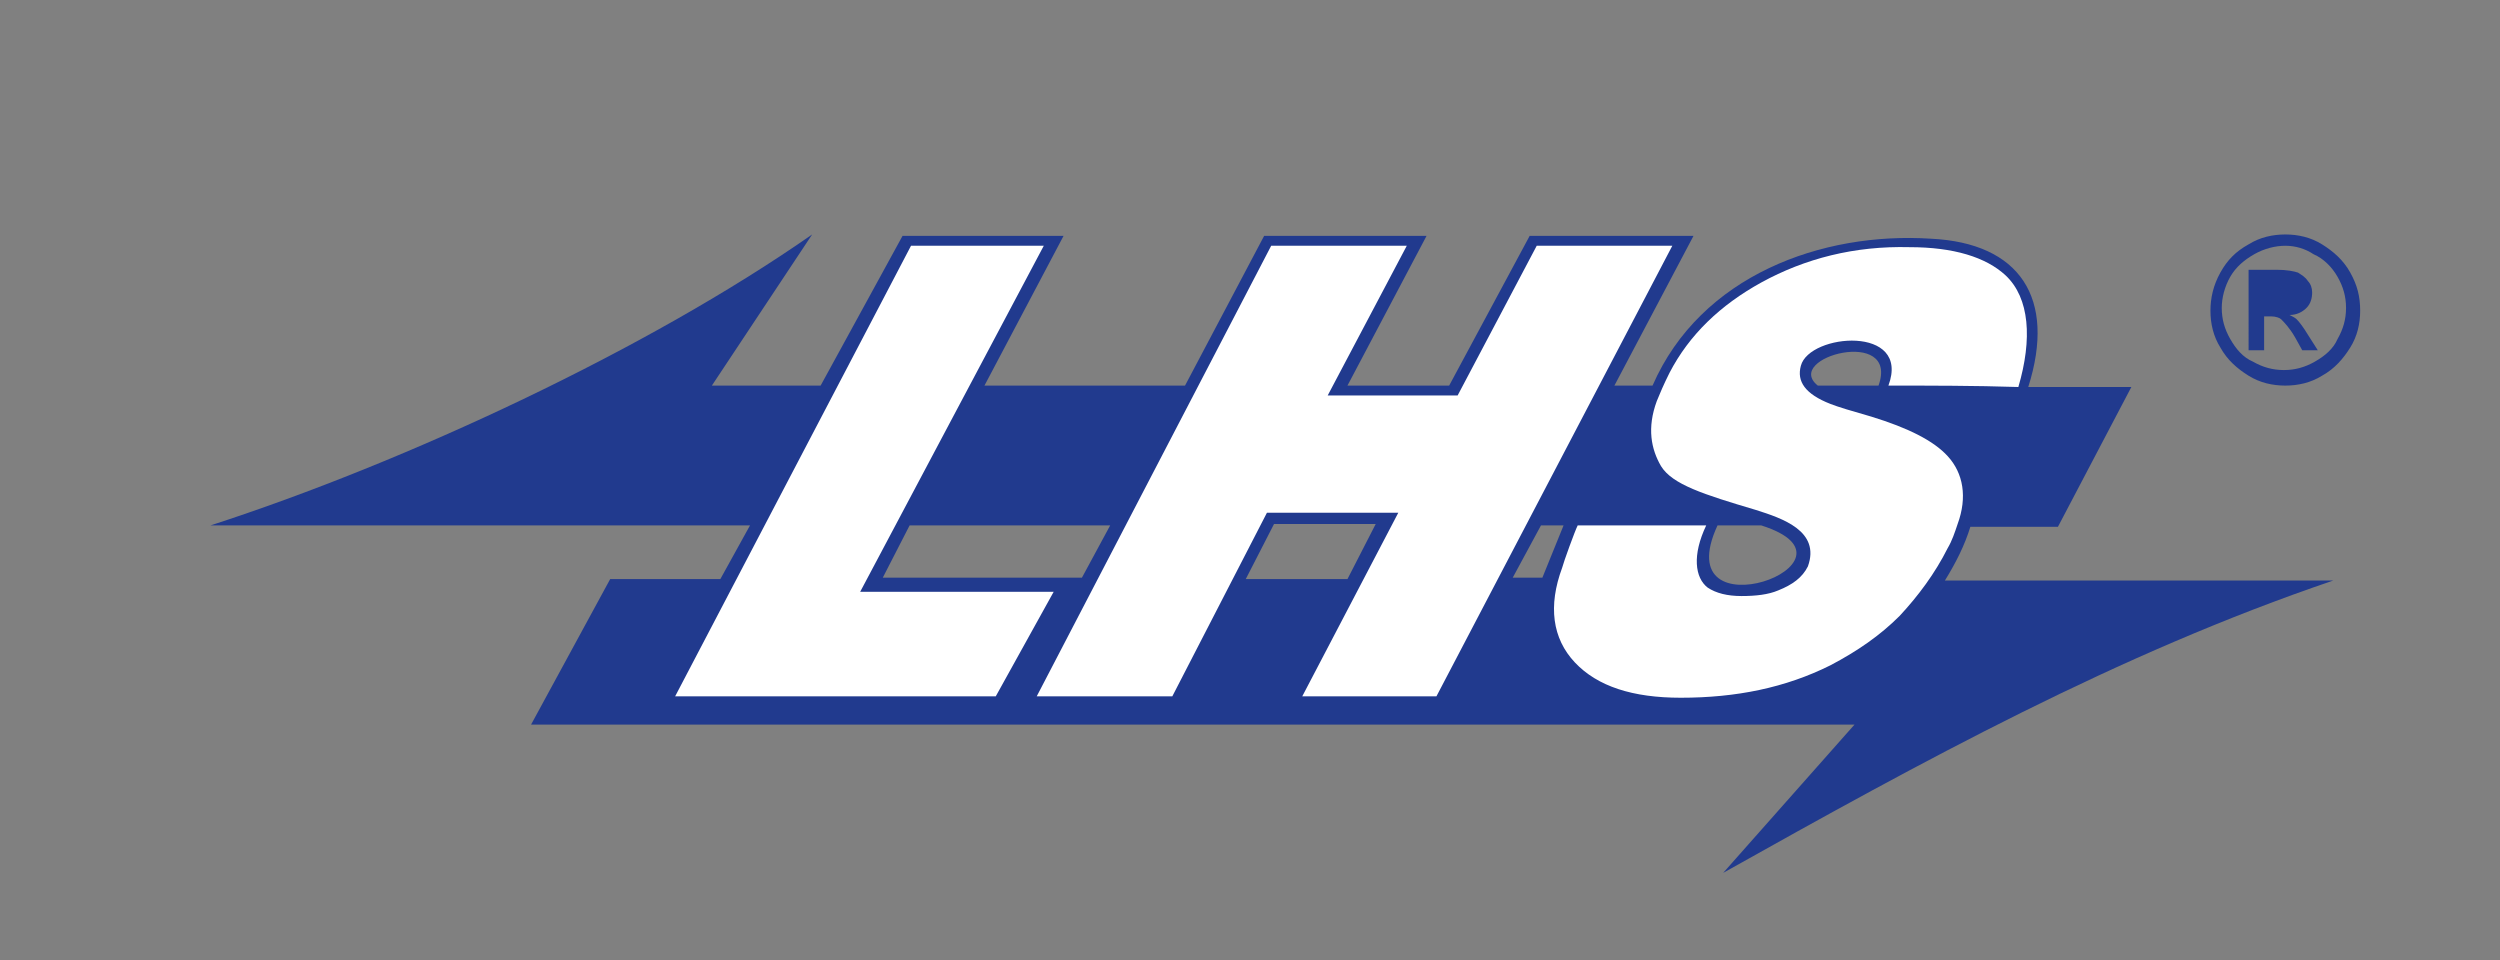 <?xml version="1.0" encoding="utf-8"?>
<!-- Generator: Adobe Illustrator 23.1.0, SVG Export Plug-In . SVG Version: 6.00 Build 0)  -->
<svg version="1.1" id="Warstwa_1" xmlns="http://www.w3.org/2000/svg" xmlns:xlink="http://www.w3.org/1999/xlink" x="0px" y="0px"
	 viewBox="0 0 177 68" style="enable-background:new 0 0 177 68;" xml:space="preserve">
<rect x="0" y="0" width="177" height="68" fill="#808080" stroke="none"/>
<style type="text/css">
	.st0{fill-rule:evenodd;clip-rule:evenodd;fill:#213A8E;}
	.st1{fill-rule:evenodd;clip-rule:evenodd;fill:#FFFFFF;}
	.st2{fill:#213A8E;}
</style>
<g>
	<g>
		<path class="st0" d="M14.9,37.2c13.9-4.5,31-12.5,42.6-20.6l0,0l-7.1,10.7l7.7,0l5.8-10.6l11.4,0l-5.6,10.6h14.2l5.6-10.6h11.5
			l-5.6,10.6l7.2,0l5.7-10.6h11.6l-5.6,10.6l2.7,0l0,0l0,0c3.4-7.8,12-10.9,19.7-10.4c6.3,0.3,8.9,4.2,6.9,10.5l0,0l7.3,0l-5.2,9.9
			h-6.2l0,0c-0.4,1.3-1,2.5-1.8,3.8l0,0H165h0.2l0,0c-15.3,5.2-29.1,12.8-43.2,20.7l0,0l9.3-10.5H37.6L43.2,41h7.8l2.1-3.8H14.9
			L14.9,37.2z M109.2,40.9l1.5-3.7l0.2,0l0,0l-1.8,0l-2,3.7L109.2,40.9L109.2,40.9z M95.4,41l2-3.9l-7.2,0l-2,3.9L95.4,41L95.4,41z
			 M76.6,40.9l2-3.7l-14.2,0l-1.9,3.7L76.6,40.9L76.6,40.9z M133,27.3c1.5-4.2-6.8-2-4.3,0l0,0H133L133,27.3z M124.7,37.2h-3.1l0,0
			C117.9,45.2,132.9,39.8,124.7,37.2z"/>
		<path class="st1" d="M133.7,27.3c1.6-4.3-5.6-3.7-6.2-1.4c-0.3,1.1,0.3,2,2.1,2.7c0.5,0.2,1.5,0.5,2.9,0.9
			c2.6,0.8,4.4,1.7,5.4,2.8c1.1,1.2,1.4,2.9,0.7,4.8c-0.2,0.6-0.4,1.2-0.7,1.7c-0.9,1.8-2.1,3.4-3.4,4.8c-1.4,1.4-3,2.5-4.9,3.5
			c-3.2,1.6-6.7,2.3-10.6,2.3c-3.4,0-5.9-0.8-7.5-2.5c-1.6-1.7-1.9-4-0.9-6.7c0.1-0.4,0.9-2.6,1.1-3c3.1,0,6,0,9.1,0
			c-1,2.1-0.8,3.7,0.1,4.4c0.6,0.4,1.4,0.6,2.4,0.6c1,0,1.9-0.1,2.6-0.4c1-0.4,1.7-0.9,2.1-1.7c0.9-2.5-1.8-3.4-3.7-4
			c-3.7-1.1-5.9-1.8-6.7-3.1c-0.7-1.2-1-2.7-0.3-4.6c0.2-0.5,0.5-1.2,0.9-2c1.4-2.7,3.6-4.8,6.5-6.4c3.1-1.7,6.6-2.6,10.5-2.5
			c3.1,0,5.4,0.7,6.8,2c1.7,1.6,1.9,4.5,0.9,7.9C139.8,27.3,136.7,27.3,133.7,27.3L133.7,27.3z M64.5,17.4h9.4l-13,24.5l13.7,0
			l-4.1,7.4l-22.7,0L64.5,17.4L64.5,17.4z M90,17.4L73.4,49.3h9.6l6.7-13h9.3l-6.8,13h9.5l16.7-31.9h-9.6l-5.6,10.6H94l5.6-10.6H90z
			"/>
	</g>
	<path class="st2" d="M161.8,16.6c0.9,0,1.8,0.2,2.6,0.7c0.8,0.5,1.5,1.1,2,2c0.5,0.9,0.7,1.7,0.7,2.7c0,0.9-0.2,1.8-0.7,2.6
		c-0.5,0.8-1.1,1.5-2,2c-0.8,0.5-1.7,0.7-2.6,0.7c-0.9,0-1.8-0.2-2.6-0.7c-0.8-0.5-1.5-1.1-2-2c-0.5-0.8-0.7-1.7-0.7-2.6
		c0-0.9,0.2-1.8,0.7-2.7c0.5-0.9,1.1-1.5,2-2C160,16.8,160.9,16.6,161.8,16.6L161.8,16.6z M161.8,17.4c-0.7,0-1.5,0.2-2.2,0.6
		c-0.7,0.4-1.3,0.9-1.7,1.6c-0.4,0.7-0.6,1.5-0.6,2.2c0,0.8,0.2,1.5,0.6,2.2c0.4,0.7,0.9,1.3,1.6,1.6c0.7,0.4,1.4,0.6,2.2,0.6
		c0.8,0,1.5-0.2,2.2-0.6c0.7-0.4,1.3-0.9,1.6-1.6c0.4-0.7,0.6-1.4,0.6-2.2c0-0.8-0.2-1.5-0.6-2.2c-0.4-0.7-1-1.3-1.7-1.6
		C163.2,17.6,162.5,17.4,161.8,17.4L161.8,17.4z M159.4,24.8h0.9v-2.4h0.5c0.3,0,0.6,0.1,0.7,0.2c0.2,0.2,0.6,0.6,1,1.3l0.5,0.9h1.1
		l-0.7-1.1c-0.3-0.5-0.6-0.9-0.8-1.1c-0.1-0.1-0.3-0.2-0.5-0.3c0.5,0,0.9-0.2,1.2-0.5c0.3-0.3,0.4-0.7,0.4-1.1
		c0-0.3-0.1-0.6-0.3-0.8c-0.2-0.3-0.4-0.4-0.7-0.6c-0.3-0.1-0.8-0.2-1.5-0.2h-2V24.8L159.4,24.8z M160.3,21.6h1.1
		c0.5,0,0.9-0.1,1.1-0.2c0.2-0.2,0.3-0.4,0.3-0.6c0-0.2,0-0.3-0.1-0.5c-0.1-0.1-0.2-0.2-0.4-0.3c-0.2-0.1-0.5-0.1-0.9-0.1h-1V21.6z"
		/>
</g>
</svg>
